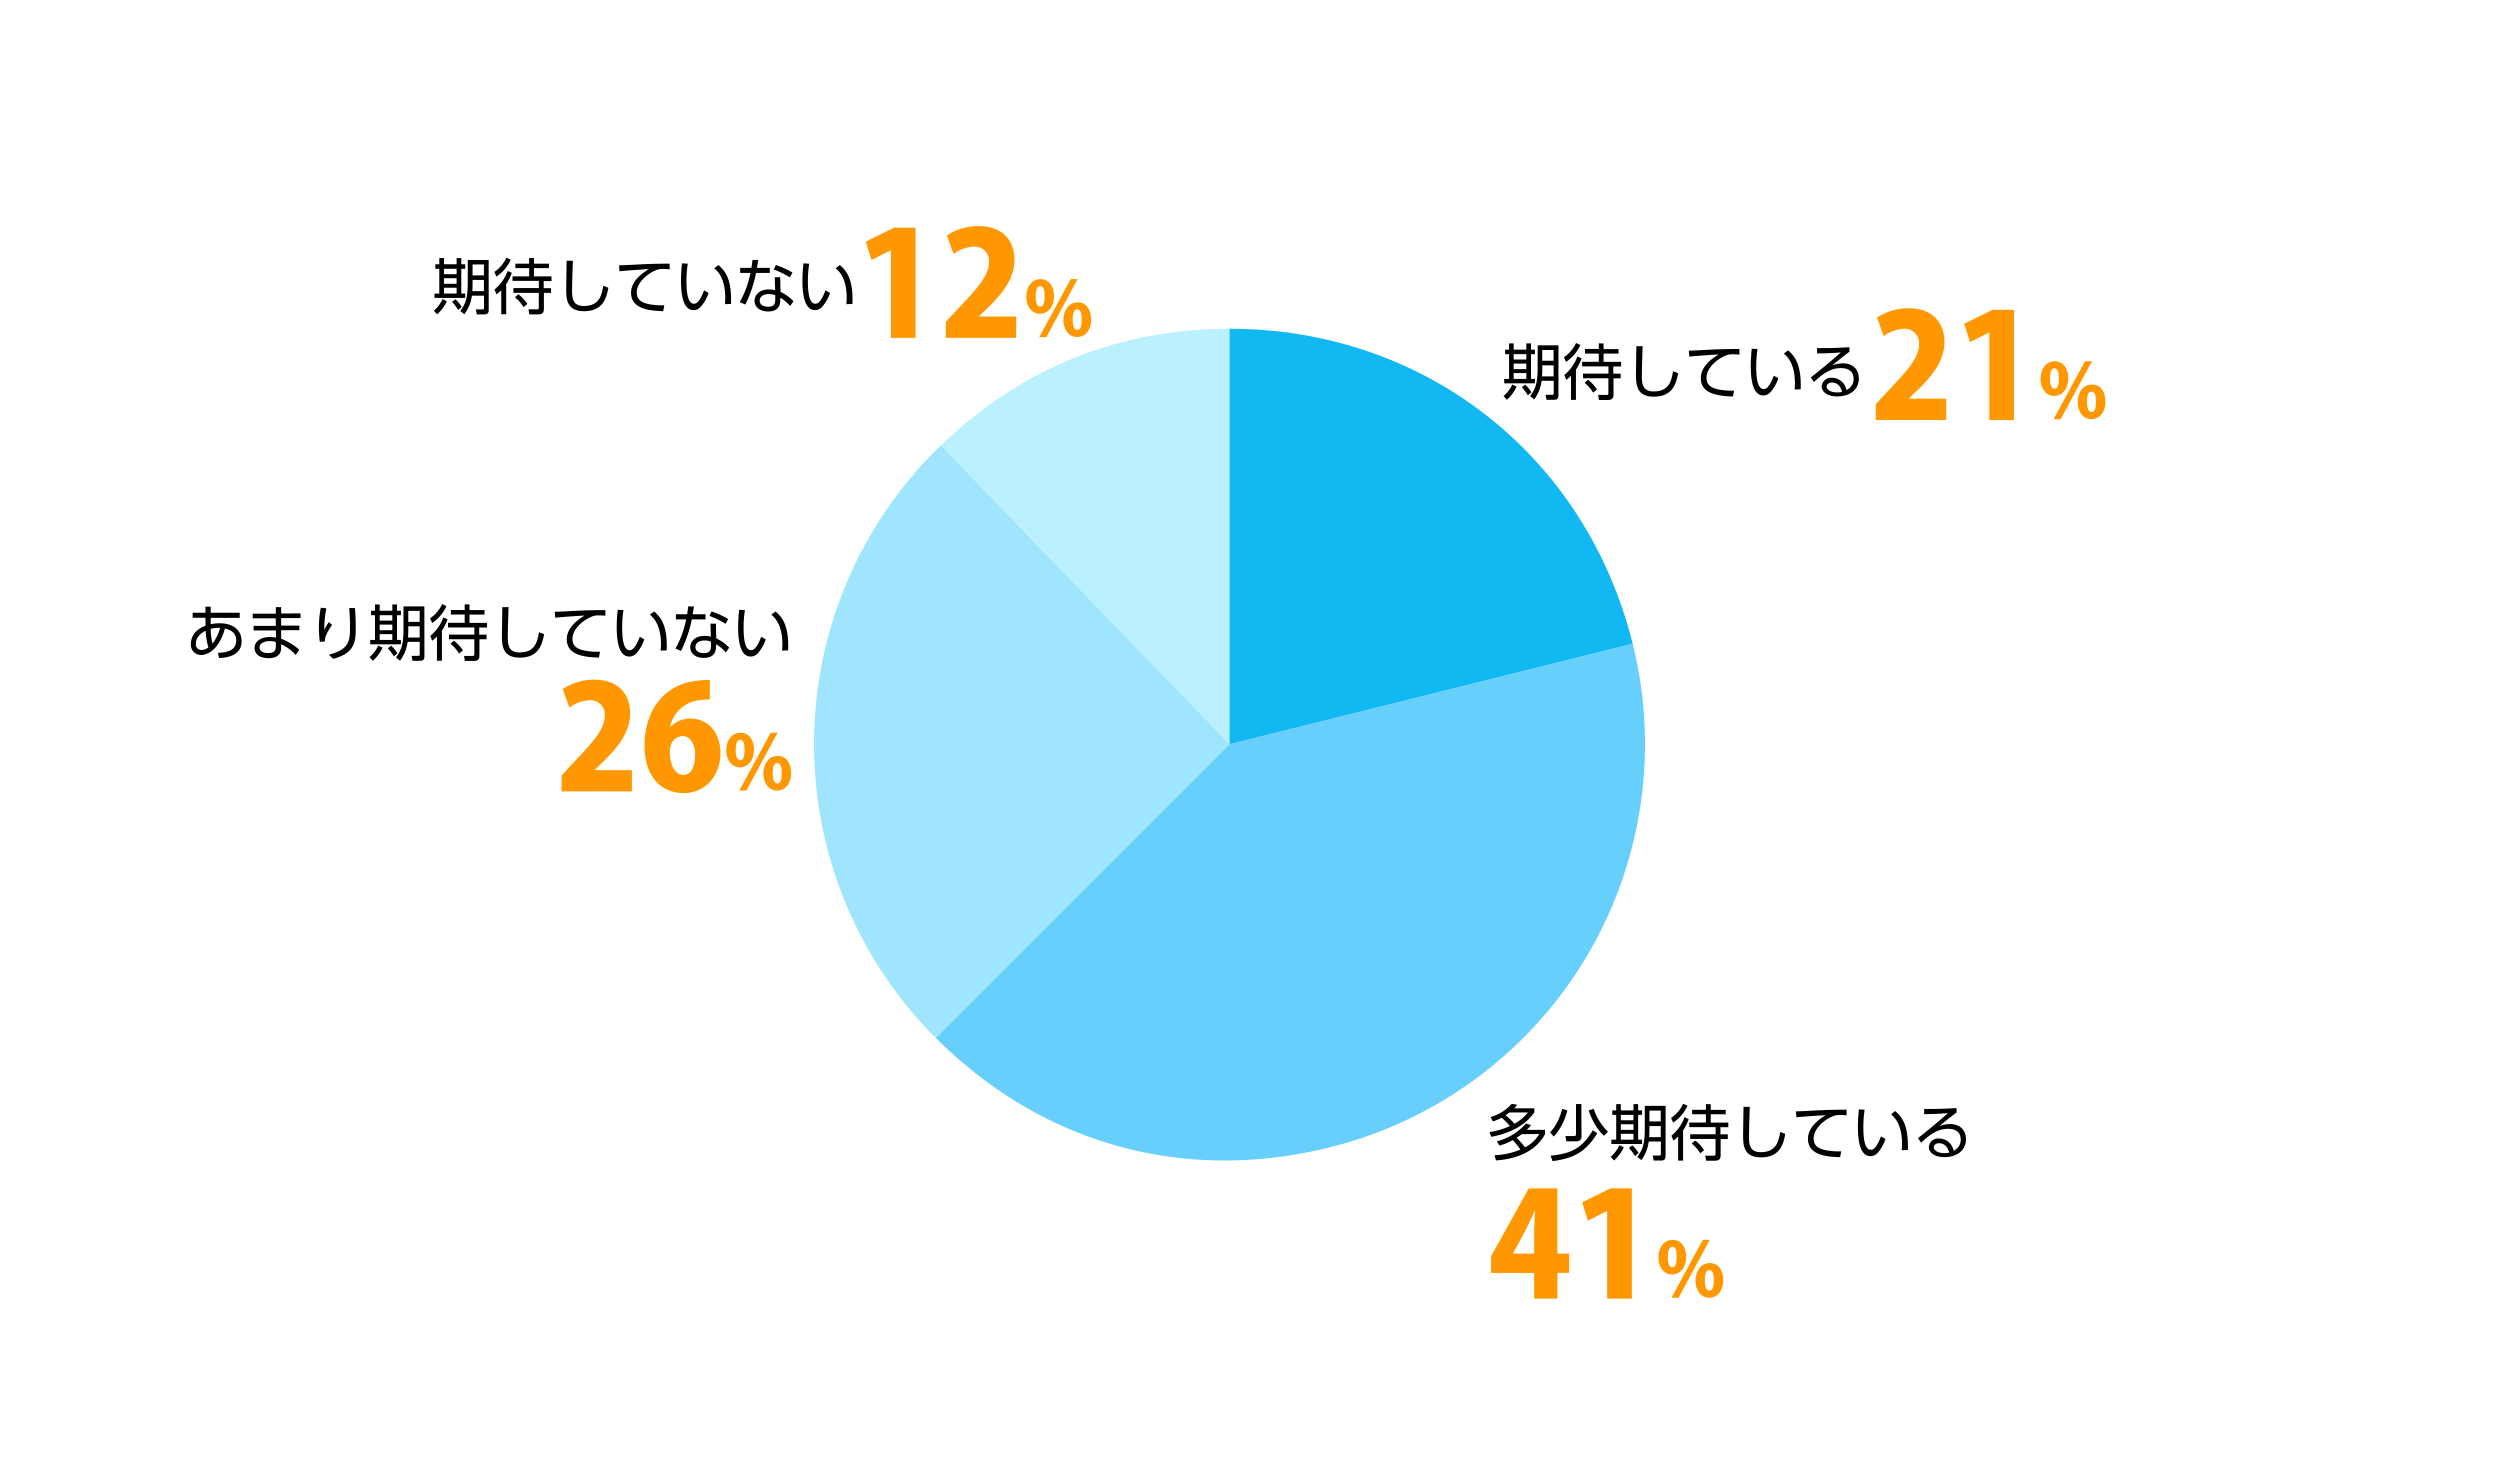 <svg xmlns="http://www.w3.org/2000/svg" viewBox="0 0 700 412"><defs><style>.cls-1{fill:#ff9800;}.cls-2{fill:none;}.cls-3{fill:#bbf1ff;}.cls-3,.cls-4,.cls-5,.cls-6{fill-rule:evenodd;}.cls-4{fill:#9fe5fe;}.cls-5{fill:#66cffc;}.cls-6{fill:#11b8f2;}</style></defs><title>graph6</title><g id="レイヤー_2" data-name="レイヤー 2"><g id="グラフのコピー"><path d="M421,110.9a9.53,9.53,0,0,0,2.44-3.25l1.21.6a11.43,11.43,0,0,1-2.72,3.69Zm2.83-14.74v1.75h3.54V96.16h1.31v1.75h1.1v1.26h-1.1v6.94h1.1v1.22h-8.6v-1.22h1.36V99.17h-1.1V97.91h1.1V96.16Zm3.54,3h-3.54v1.51h3.54Zm0,2.64h-3.54v1.56h3.54Zm0,2.66h-3.54v1.64h3.54Zm.44,6.23a15.62,15.62,0,0,0-1.7-2.27l.94-.73a10.88,10.88,0,0,1,1.75,2.13Zm8.55,0c0,1.07-.54,1.26-1.34,1.26h-2l-.26-1.4,1.79,0c.32,0,.49-.06.49-.49v-3.43h-3.4a10.76,10.76,0,0,1-2.07,5.2l-1.13-.92c1.47-2,2.1-3.57,2.1-7.94V96.69h5.84Zm-1.34-8.4h-3.18V103c0,.6,0,1.12-.07,2.4H435ZM435,98h-3.18V101H435Z"/><path d="M442.49,96.59a11.05,11.05,0,0,1-4,4.74l-.59-1.29a9.93,9.93,0,0,0,3.4-4ZM438,105a12,12,0,0,0,3.67-5.18l1.17.52a13,13,0,0,1-1.58,3.16v8.47h-1.38v-6.75a10.44,10.44,0,0,1-1.32,1.14Zm11-8.82v1.58h4.2V99H449v2.33h4.92v1.29h-2.2v2h2.06v1.31h-2v4.54c0,.92-.29,1.53-1.67,1.53h-2.41l-.22-1.41,2.24,0c.36,0,.63,0,.63-.51v-4.17h-7.1v-1.31h7.12v-2H443V101.3h4.66V99h-3.86V97.71h3.86V96.13Zm-4.35,10.15a11.51,11.51,0,0,1,2.5,2.7l-1.07.9a11.42,11.42,0,0,0-2.4-2.75Z"/><path d="M459.94,96.93c-.16,4.59-.23,6.61-.23,8.22,0,2.18.11,4.46,3.3,4.46,4.4,0,5-3.06,5.44-5.65l1.43.53c-.54,3.08-1.65,6.58-6.82,6.58-4.65,0-5-3.11-5-6.07,0-1.27.1-6.92.12-8.07Z"/><path d="M487.05,99.27c-.58,0-1.07-.07-1.73-.07a4.72,4.72,0,0,0-1.72.21c-2.45.81-5.78,3.45-5.78,6.37,0,2.21,1.63,2.91,3.43,3.28a18.75,18.75,0,0,0,4.29.31l-.31,1.65c-3.35-.14-9-.38-9-5.14,0-3.22,3-5.45,5-6.62-.49,0-6.38.37-8.23.59l-.13-1.67c1,0,3.74-.15,4.6-.2,3.81-.2,5.37-.24,9.56-.27Z"/><path d="M492.1,97.73a32.57,32.57,0,0,0-.36,4.86c0,2.63.21,6.35,2.11,6.35.77,0,1.65-.69,2.82-3.75l1.26.71a10.65,10.65,0,0,1-2.3,4,2.62,2.62,0,0,1-1.9.82c-2.75,0-3.52-3.81-3.52-8.23,0-1.85.17-3.7.27-4.86Zm10.4,11.33c0-.44.07-1,.07-1.73,0-4.44-1.33-6.88-3.09-8.33l1.17-.9c2,1.7,3.77,4.1,3.54,10.9Z"/><path d="M517.84,98.49c-.38.27-.9.7-1.33,1-2.18,1.75-2.41,1.94-3.54,2.82a9.16,9.16,0,0,1,3-.58c2.5,0,4.5,1.38,4.5,4.27,0,3.33-2.85,5-6,5-2.7,0-4.39-1.21-4.39-2.83a2.61,2.61,0,0,1,2.87-2.39A4.15,4.15,0,0,1,517,109.2a3.29,3.29,0,0,0,2-3.13c0-.9-.27-3-3.54-3-3,0-5.21,1.68-7.54,3.89l-.89-1.28c1.31-1,5.2-4.14,8.4-7-2.89.21-3.89.24-6.66.29V97.47c3.6,0,5,0,9.06-.25Zm-4.92,8.62c-1,0-1.47.66-1.47,1.12,0,.83,1.08,1.65,3,1.65a5.29,5.29,0,0,0,1.32-.15C515.39,108.11,514.4,107.11,512.92,107.11Z"/><path class="cls-1" d="M544.93,117.6H525.24v-4.46l3.57-3.86c5.32-5.56,8.53-9.17,8.53-12.91a4,4,0,0,0-4.38-4.3,10,10,0,0,0-5.52,2.07l-1.87-5.2a16,16,0,0,1,8.81-2.63c6.94,0,10.06,4.26,10.06,9.41,0,5.4-3.57,9.62-7.35,13.36l-2.59,2.47v.08h10.43Z"/><path class="cls-1" d="M557,117.6V93.08h-.08l-5.32,2.72L550,90.65l7.92-3.9h6V117.6Z"/><path class="cls-1" d="M579.12,105.87c0,3.3-1.9,5-3.91,5-2.36,0-3.86-2.14-3.86-4.78s1.45-4.92,3.95-4.92C578,101.14,579.12,103.57,579.12,105.87Zm-5.13.23c0,1.74.44,2.75,1.29,2.75s1.2-1,1.2-2.85-.31-2.87-1.22-2.87C574,103.13,574,105.37,574,106.1Zm3,11.27H575l8.8-16.23h1.94Zm12.53-5c0,3.32-1.88,5-3.89,5-2.39,0-3.89-2.14-3.89-4.78s1.46-4.92,4-4.92C588.42,107.63,589.5,110.06,589.5,112.34Zm-5.16.27c0,1.74.47,2.73,1.31,2.73s1.21-1,1.21-2.85c0-1.69-.3-2.88-1.23-2.88C585.08,109.61,584.34,110,584.34,112.61Z"/><path d="M417.36,312.77a12.35,12.35,0,0,0,5.93-3.71l1.48.27a5.05,5.05,0,0,1-.78,1h5.63v1.14c-1.06,1.44-3.86,5.27-12.07,6.85l-.48-1.34a21.59,21.59,0,0,0,5.73-1.69,20.54,20.54,0,0,0-2.34-2.32A13.75,13.75,0,0,1,418,314Zm1.75,6.81a16.17,16.17,0,0,0,8.16-5l1.41.45a9.75,9.75,0,0,1-1.17,1.34h5.1v1.19c-3,5.61-9.37,7.05-13.73,7.36l-.41-1.45a20.8,20.8,0,0,0,7.24-1.58,16.76,16.76,0,0,0-2.16-2.65,16.54,16.54,0,0,1-3.69,1.53Zm3.54-8.09c-.41.32-.66.49-1.09.78a21.93,21.93,0,0,1,2.5,2.38,12.67,12.67,0,0,0,3.76-3.16Zm3.47,6.07c-.62.46-1,.71-1.48,1a21.19,21.19,0,0,1,2.36,2.7,9.7,9.7,0,0,0,4-3.74Z"/><path d="M434,317.05c.62-.63,2.22-2.21,3.45-6.58l1.41.44a17,17,0,0,1-3.79,7.33Zm.18,6.54c5.93-.54,9-2.31,11.8-7.12l1.24.85c-3,4.9-6.21,7-12.51,7.79Zm8.64-5.38c0,1-.65,1.37-1.55,1.37H438.6l-.29-1.49h2.46c.22,0,.51,0,.51-.56v-8.4h1.5Zm3.41-7.76a15.9,15.9,0,0,0,4,6.43L449.12,318c-.77-.72-2.69-2.5-4.3-7.07Z"/><path d="M451,323.9a9.53,9.53,0,0,0,2.44-3.25l1.21.6a11.43,11.43,0,0,1-2.72,3.69Zm2.83-14.74v1.75h3.54v-1.75h1.31v1.75h1.1v1.26h-1.1v6.94h1.1v1.22h-8.6v-1.22h1.36v-6.94h-1.1v-1.26h1.1v-1.75Zm3.54,3h-3.54v1.51h3.54Zm0,2.64h-3.54v1.56h3.54Zm0,2.66h-3.54v1.64h3.54Zm.44,6.23a15.62,15.62,0,0,0-1.7-2.27l.94-.73a10.88,10.88,0,0,1,1.75,2.13Zm8.55,0c0,1.07-.54,1.26-1.34,1.26h-2l-.26-1.4,1.79,0c.32,0,.49-.06.49-.49v-3.43h-3.4a10.76,10.76,0,0,1-2.07,5.2l-1.13-.92c1.47-1.95,2.1-3.57,2.1-7.94v-6.32h5.84Zm-1.34-8.4h-3.18V316c0,.6,0,1.12-.07,2.4H465Zm0-4.33h-3.18V314H465Z"/><path d="M472.49,309.59a11.05,11.05,0,0,1-4,4.74l-.59-1.29a9.93,9.93,0,0,0,3.4-4ZM468,318a12,12,0,0,0,3.67-5.18l1.17.52a13,13,0,0,1-1.58,3.16v8.47h-1.38v-6.75a10.44,10.44,0,0,1-1.32,1.14Zm11-8.82v1.58h4.2V312H479v2.33h4.92v1.29h-2.2v2h2.06v1.31h-2v4.54c0,.92-.29,1.53-1.67,1.53h-2.41l-.22-1.41,2.24,0c.36,0,.63,0,.63-.51v-4.17h-7.1v-1.31h7.12v-2H473V314.3h4.66V312h-3.86v-1.26h3.86v-1.58Zm-4.35,10.15a11.51,11.51,0,0,1,2.5,2.7l-1.07.9a11.42,11.42,0,0,0-2.4-2.75Z"/><path d="M489.94,309.93c-.16,4.59-.23,6.61-.23,8.22,0,2.18.11,4.46,3.3,4.46,4.4,0,5-3.06,5.44-5.65l1.43.53c-.54,3.08-1.65,6.58-6.82,6.58-4.65,0-5-3.11-5-6.07,0-1.27.1-6.92.12-8.07Z"/><path d="M517.05,312.27c-.58,0-1.07-.07-1.73-.07a4.72,4.72,0,0,0-1.72.21c-2.45.81-5.78,3.45-5.78,6.37,0,2.21,1.63,2.91,3.43,3.28a18.75,18.75,0,0,0,4.29.31l-.31,1.65c-3.35-.14-9-.38-9-5.14,0-3.22,3-5.45,5-6.62-.49,0-6.38.37-8.23.59l-.13-1.67c1,0,3.74-.15,4.6-.2,3.81-.2,5.37-.24,9.56-.27Z"/><path d="M522.1,310.73a32.57,32.57,0,0,0-.36,4.86c0,2.63.21,6.35,2.11,6.35.77,0,1.65-.69,2.82-3.75l1.26.71a10.65,10.65,0,0,1-2.3,4,2.62,2.62,0,0,1-1.9.82c-2.75,0-3.52-3.81-3.52-8.23,0-1.85.17-3.7.27-4.86Zm10.4,11.33c0-.44.07-.95.07-1.73,0-4.44-1.33-6.88-3.09-8.33l1.17-.9c2,1.7,3.77,4.1,3.54,10.9Z"/><path d="M547.84,311.49c-.38.27-.9.7-1.33,1-2.18,1.75-2.41,1.94-3.54,2.82a9.16,9.16,0,0,1,3-.58c2.5,0,4.5,1.38,4.5,4.27,0,3.33-2.85,5-6,5-2.7,0-4.39-1.21-4.39-2.83a2.61,2.61,0,0,1,2.87-2.39A4.15,4.15,0,0,1,547,322.2a3.29,3.29,0,0,0,2-3.13c0-.9-.27-3-3.54-3-3,0-5.21,1.68-7.54,3.89l-.89-1.28c1.31-1,5.2-4.14,8.4-7-2.89.21-3.89.24-6.66.29v-1.46c3.6,0,5,0,9.06-.25Zm-4.92,8.62c-1,0-1.47.66-1.47,1.12,0,.83,1.08,1.65,3,1.65a5.29,5.29,0,0,0,1.32-.15C545.39,321.11,544.4,320.11,542.92,320.11Z"/><path class="cls-1" d="M436.1,363.6h-6.53v-7.18H417.51v-4.67l10.56-19h8V351h3.29v5.4H436.1ZM423.68,351h5.89v-6.29c0-1.75.16-3.82.24-5.65h-.12c-.85,1.83-1.62,3.66-2.6,5.52l-3.41,6.34Z"/><path class="cls-1" d="M450,363.6V339.08h-.08l-5.32,2.72L443,336.65l7.92-3.9h6V363.6Z"/><path class="cls-1" d="M472.12,351.87c0,3.3-1.9,5-3.91,5-2.36,0-3.86-2.14-3.86-4.78s1.45-4.92,3.95-4.92C471,347.14,472.12,349.57,472.12,351.87Zm-5.13.23c0,1.74.44,2.75,1.29,2.75s1.2-1,1.2-2.85-.31-2.87-1.22-2.87C467,349.13,467,351.37,467,352.1Zm3,11.27H468l8.8-16.23h1.94Zm12.53-5c0,3.32-1.88,5-3.89,5-2.39,0-3.89-2.14-3.89-4.78s1.46-4.92,4-4.92C481.42,353.63,482.5,356.06,482.5,358.34Zm-5.16.27c0,1.74.47,2.73,1.31,2.73s1.21-1,1.21-2.85c0-1.69-.3-2.88-1.23-2.88C478.08,355.61,477.34,356,477.34,358.61Z"/><path class="cls-1" d="M176.93,221.6H157.24v-4.46l3.57-3.86c5.32-5.56,8.53-9.17,8.53-12.91a4,4,0,0,0-4.38-4.3,10,10,0,0,0-5.52,2.07l-1.87-5.2a16,16,0,0,1,8.81-2.63c6.94,0,10.06,4.26,10.06,9.41,0,5.4-3.57,9.62-7.35,13.36l-2.59,2.47v.08h10.43Z"/><path class="cls-1" d="M187.76,203.54a7.48,7.48,0,0,1,5.64-2.32c4.63,0,8.32,3.54,8.32,9.75,0,5.8-3.85,11.08-10.26,11.08-7.23,0-11-5.69-11-13.15,0-10.56,6.08-17.66,15.3-18.35a17.11,17.11,0,0,1,3-.16v5.44a22.45,22.45,0,0,0-2.6.2,9.31,9.31,0,0,0-8.52,7.51Zm6.86,7.63c0-2.44-1.09-5.07-3.57-5.07a3.67,3.67,0,0,0-3.17,2.35,7,7,0,0,0-.32,2.35c.08,3.25,1.34,6.17,3.82,6.17S194.62,214.05,194.62,211.17Z"/><path class="cls-1" d="M211.12,209.87c0,3.3-1.9,5-3.91,5-2.36,0-3.86-2.14-3.86-4.78s1.45-4.92,4-4.92C210,205.14,211.12,207.57,211.12,209.87Zm-5.13.23c0,1.74.44,2.75,1.29,2.75s1.2-1,1.2-2.85-.31-2.87-1.22-2.87C206,207.13,206,209.37,206,210.1Zm3,11.27H207l8.8-16.23h1.94Zm12.53-5c0,3.32-1.88,5-3.89,5-2.39,0-3.89-2.14-3.89-4.78s1.46-4.92,4-4.92C220.42,211.63,221.5,214.06,221.5,216.34Zm-5.16.27c0,1.74.47,2.73,1.31,2.73s1.21-1,1.21-2.85c0-1.69-.3-2.88-1.23-2.88C217.08,213.61,216.34,214,216.34,216.61Z"/><path d="M59,174.78a11.86,11.86,0,0,1,2.47-.26c4.13,0,6.18,2.16,6.18,5,0,4.38-4.69,4.64-6.29,4.72L61,182.8c2.49-.07,5.14-.64,5.14-3.45,0-2.48-2-3.06-3.15-3.38C61,183,57.15,183.4,56.23,183.4a2.81,2.81,0,0,1-2.77-3.1c0-2.72,2-4.33,4.08-5.1,0-.51,0-.91,0-2.24H53.94v-1.39h3.58v-1.7H59v1.7h8.12V173H59Zm-1.41,1.82c-1.14.52-2.75,1.76-2.75,3.6A1.58,1.58,0,0,0,56.35,182a3.55,3.55,0,0,0,2-.72A19.13,19.13,0,0,1,57.59,176.6Zm4-.8a8,8,0,0,0-2.6.3,17.7,17.7,0,0,0,.52,4.1A12.26,12.26,0,0,0,61.62,175.8Z"/><path d="M84.14,171.75v1.31H78.72v2.11h5.1v1.29h-5.1v2.38a16.47,16.47,0,0,1,5.08,3.09l-1,1.47a12,12,0,0,0-4.08-3v1c0,2.43-2,2.89-3.45,2.89-3.31,0-4-1.77-4-2.86,0-1.78,1.75-3.07,4.29-3.07a8.65,8.65,0,0,1,1.7.17v-2H71v-1.29h6.21v-2.11H70.77v-1.31h6.46V170h1.49v1.78Zm-6.91,8a5.54,5.54,0,0,0-1.7-.24c-1.59,0-2.86.65-2.86,1.77,0,.33.17,1.58,2.41,1.58,1.48,0,2.15-.52,2.15-1.87Z"/><path d="M91.39,170.34a28,28,0,0,0-.6,6c.22-.41.7-1.26,1.29-2.18l.89.85c-2,2.8-2,3.91-2,4.61l-1.43.08a31.49,31.49,0,0,1-.24-3.91,28.25,28.25,0,0,1,.53-5.64Zm8-.08c.14,1.83.22,3.75.22,5.59,0,3.65-.18,7.07-6.34,8.62l-1.17-1.16c5.78-1.51,5.9-3.87,5.9-7.85,0-1.6,0-2.06-.22-5.2Z"/><path d="M103.47,184a9.52,9.52,0,0,0,2.45-3.25l1.21.6a11.43,11.43,0,0,1-2.72,3.68Zm2.84-14.74V171h3.54v-1.75h1.31V171h1.1v1.26h-1.1v6.93h1.1v1.23h-8.6v-1.23H105v-6.93h-1.1V171H105v-1.75Zm3.54,3h-3.54v1.51h3.54Zm0,2.63h-3.54v1.57h3.54Zm0,2.67h-3.54v1.63h3.54Zm.44,6.22a15.92,15.92,0,0,0-1.7-2.26l.94-.73a11.25,11.25,0,0,1,1.75,2.13Zm8.55,0c0,1.07-.54,1.25-1.34,1.25h-2l-.25-1.39,1.78,0c.33,0,.5-.07.5-.49v-3.43h-3.4A10.81,10.81,0,0,1,112,185l-1.12-.92c1.46-2,2.09-3.57,2.09-7.94V169.8h5.85Zm-1.34-8.4h-3.18v.73c0,.6,0,1.12-.07,2.4h3.25Zm0-4.33h-3.18v3.07h3.18Z"/><path d="M125,169.7a11.05,11.05,0,0,1-4,4.74l-.59-1.29a10,10,0,0,0,3.4-4Zm-4.54,8.36a11.79,11.79,0,0,0,3.67-5.19l1.18.53a13.39,13.39,0,0,1-1.58,3.16V185h-1.38v-6.75a11.29,11.29,0,0,1-1.33,1.14Zm11-8.82v1.58h4.2v1.26h-4.2v2.32h4.91v1.3h-2.19v2h2.06V179h-2v4.54c0,.92-.29,1.53-1.67,1.53h-2.41l-.22-1.41h2.24c.36,0,.63,0,.63-.51V179h-7.1v-1.31h7.12v-2h-7.38v-1.3h4.66v-2.32h-3.86v-1.26h3.86v-1.58Zm-4.35,10.14a12.07,12.07,0,0,1,2.5,2.71l-1.07.9a11.64,11.64,0,0,0-2.4-2.76Z"/><path d="M142.4,170c-.15,4.58-.22,6.61-.22,8.22,0,2.18.1,4.46,3.3,4.46,4.4,0,5-3.06,5.44-5.65l1.43.53c-.55,3.08-1.65,6.58-6.82,6.58-4.66,0-5-3.11-5-6.07,0-1.28.1-6.92.12-8.07Z"/><path d="M169.52,172.38c-.58,0-1.07-.07-1.74-.07a4.66,4.66,0,0,0-1.71.21c-2.45.81-5.78,3.45-5.78,6.37,0,2.21,1.63,2.91,3.43,3.28a18.7,18.7,0,0,0,4.28.31l-.3,1.65c-3.35-.14-9-.38-9-5.14,0-3.23,3-5.45,5-6.63-.5,0-6.38.38-8.23.6l-.14-1.67c1,0,3.74-.15,4.61-.2,3.81-.2,5.37-.24,9.55-.27Z"/><path d="M174.57,170.83a32.73,32.73,0,0,0-.36,4.87c0,2.63.21,6.35,2.11,6.35.76,0,1.65-.69,2.82-3.75l1.26.71a10.65,10.65,0,0,1-2.3,4,2.62,2.62,0,0,1-1.9.82c-2.75,0-3.52-3.81-3.52-8.23,0-1.85.17-3.71.27-4.86ZM185,182.17c0-.44.07-.95.07-1.73,0-4.44-1.33-6.89-3.09-8.33l1.17-.9c2,1.7,3.77,4.09,3.53,10.89Z"/><path d="M197.55,172v1.43h-3.86a35.11,35.11,0,0,1-3,8.84l-1.57-.68a26.64,26.64,0,0,0,3-8.16h-2.87V172h3.14c.19-1.17.24-1.55.31-2.23l1.62.07c-.14.82-.16.92-.38,2.16Zm3,6.75a11.39,11.39,0,0,1,3.62,2.6l-.94,1.34a9.88,9.88,0,0,0-2.75-2.31v.7c0,2.51-1.72,3.13-3.4,3.13-2.55,0-3.81-1.42-3.81-3,0-1.27,1-3.16,4-3.16a7.08,7.08,0,0,1,1.77.21l-.11-3.64h1.53Zm-1.48.92a4.72,4.72,0,0,0-1.8-.33c-1.74,0-2.55.87-2.55,1.82,0,1.72,2.09,1.72,2.41,1.72,1.69,0,1.94-.92,1.94-2.07Zm4.1-5a24.32,24.32,0,0,0-4.53-2.21l.6-1.26a25.43,25.43,0,0,1,4.64,2.11Z"/><path d="M208.57,170.83a32.73,32.73,0,0,0-.36,4.87c0,2.63.21,6.35,2.11,6.35.76,0,1.65-.69,2.82-3.75l1.26.71a10.65,10.65,0,0,1-2.3,4,2.62,2.62,0,0,1-1.9.82c-2.75,0-3.52-3.81-3.52-8.23,0-1.85.17-3.71.27-4.86ZM219,182.17c0-.44.07-.95.07-1.73,0-4.44-1.33-6.89-3.09-8.33l1.17-.9c2,1.7,3.77,4.09,3.53,10.89Z"/><path class="cls-1" d="M249.44,94.6V70.08h-.08L244,72.8l-1.58-5.15,7.92-3.9h6V94.6Z"/><path class="cls-1" d="M284.51,94.6H264.82V90.14l3.57-3.86c5.32-5.56,8.53-9.17,8.53-12.91a4,4,0,0,0-4.39-4.3A10.08,10.08,0,0,0,267,71.14l-1.86-5.2A15.93,15.93,0,0,1,274,63.31c6.93,0,10.06,4.26,10.06,9.41,0,5.4-3.57,9.62-7.35,13.36l-2.59,2.47v.08h10.43Z"/><path class="cls-1" d="M295.12,82.87c0,3.3-1.9,5-3.91,5-2.36,0-3.86-2.14-3.86-4.78s1.45-4.92,3.95-4.92C294,78.14,295.12,80.57,295.12,82.87ZM290,83.1c0,1.74.44,2.75,1.29,2.75s1.2-1,1.2-2.85-.31-2.87-1.22-2.87C290,80.13,290,82.37,290,83.1Zm3,11.27H291l8.8-16.23h1.94Zm12.53-5c0,3.32-1.88,5-3.89,5-2.39,0-3.89-2.14-3.89-4.78s1.46-4.92,4-4.92C304.42,84.63,305.5,87.06,305.5,89.34Zm-5.16.27c0,1.74.47,2.73,1.31,2.73s1.21-1,1.21-2.85c0-1.69-.3-2.88-1.23-2.88C301.08,86.61,300.34,87,300.34,89.61Z"/><path d="M121.47,87a9.52,9.52,0,0,0,2.45-3.25l1.21.6A11.43,11.43,0,0,1,122.41,88Zm2.84-14.74V74h3.54V72.27h1.31V74h1.1v1.26h-1.1v6.93h1.1v1.23h-8.6V82.21H123V75.28h-1.1V74H123V72.27Zm3.54,3h-3.54v1.51h3.54Zm0,2.63h-3.54v1.57h3.54Zm0,2.67h-3.54v1.63h3.54Zm.44,6.22a15.92,15.92,0,0,0-1.7-2.26l.94-.73a11.25,11.25,0,0,1,1.75,2.13Zm8.55,0c0,1.07-.54,1.25-1.34,1.25h-2l-.25-1.39,1.78,0c.33,0,.5-.07.5-.49V82.78h-3.4A10.81,10.81,0,0,1,130,88l-1.12-.92c1.46-2,2.09-3.57,2.09-7.94V72.8h5.85Zm-1.34-8.4h-3.18v.73c0,.6,0,1.12-.07,2.4h3.25Zm0-4.33h-3.18v3.07h3.18Z"/><path d="M143,72.7a11.05,11.05,0,0,1-4,4.74l-.59-1.29a10,10,0,0,0,3.4-4Zm-4.54,8.36a11.79,11.79,0,0,0,3.67-5.19l1.18.53a13.39,13.39,0,0,1-1.58,3.16V88h-1.38V81.28A11.29,11.29,0,0,1,139,82.42Zm11.05-8.82v1.58h4.2v1.26h-4.2V77.4h4.91v1.3h-2.19v2h2.06V82h-2V86.5c0,.92-.29,1.53-1.67,1.53h-2.41l-.22-1.41h2.24c.36,0,.63,0,.63-.51V82h-7.1V80.65h7.12v-2h-7.38V77.4h4.66V75.08h-3.86V73.82h3.86V72.24Zm-4.35,10.14a12.07,12.07,0,0,1,2.5,2.71l-1.07.9a11.64,11.64,0,0,0-2.4-2.76Z"/><path d="M160.4,73c-.15,4.58-.22,6.61-.22,8.22,0,2.18.1,4.46,3.3,4.46,4.4,0,5-3.06,5.44-5.65l1.43.53c-.55,3.08-1.65,6.58-6.82,6.58-4.66,0-5-3.11-5-6.07,0-1.28.1-6.92.12-8.07Z"/><path d="M187.52,75.38c-.58,0-1.07-.07-1.74-.07a4.66,4.66,0,0,0-1.71.21c-2.45.81-5.78,3.45-5.78,6.37,0,2.21,1.63,2.91,3.43,3.28a18.7,18.7,0,0,0,4.28.31l-.3,1.65c-3.35-.14-9-.38-9-5.14,0-3.23,3-5.45,5-6.63-.5,0-6.38.38-8.23.6l-.14-1.67c1,0,3.74-.15,4.61-.2,3.81-.2,5.37-.24,9.55-.27Z"/><path d="M192.57,73.83a32.73,32.73,0,0,0-.36,4.87c0,2.63.21,6.35,2.11,6.35.76,0,1.65-.69,2.82-3.75l1.26.71a10.65,10.65,0,0,1-2.3,4,2.62,2.62,0,0,1-1.9.82c-2.75,0-3.52-3.81-3.52-8.23,0-1.85.17-3.71.27-4.86ZM203,85.17c0-.44.07-1,.07-1.73,0-4.44-1.33-6.89-3.09-8.33l1.17-.9c2,1.7,3.77,4.09,3.53,10.89Z"/><path d="M215.55,75v1.43h-3.86a35.11,35.11,0,0,1-3,8.84l-1.57-.68a26.64,26.64,0,0,0,3-8.16h-2.87V75h3.14c.19-1.17.24-1.55.31-2.23l1.62.07c-.14.82-.16.92-.38,2.16Zm3,6.75a11.39,11.39,0,0,1,3.62,2.6l-.94,1.34a9.88,9.88,0,0,0-2.75-2.31v.7c0,2.51-1.72,3.13-3.4,3.13-2.55,0-3.81-1.42-3.81-3,0-1.27,1-3.16,4-3.16a7.08,7.08,0,0,1,1.77.21l-.11-3.64h1.53Zm-1.48.92a4.72,4.72,0,0,0-1.8-.33c-1.74,0-2.55.87-2.55,1.82,0,1.72,2.09,1.72,2.41,1.72,1.69,0,1.94-.92,1.94-2.07Zm4.1-5a24.32,24.32,0,0,0-4.53-2.21l.6-1.26a25.43,25.43,0,0,1,4.64,2.11Z"/><path d="M226.57,73.83a32.73,32.73,0,0,0-.36,4.87c0,2.63.21,6.35,2.11,6.35.76,0,1.65-.69,2.82-3.75l1.26.71a10.65,10.65,0,0,1-2.3,4,2.62,2.62,0,0,1-1.9.82c-2.75,0-3.52-3.81-3.52-8.23,0-1.85.17-3.71.27-4.86ZM237,85.17c0-.44.07-1,.07-1.73,0-4.44-1.33-6.89-3.09-8.33l1.17-.9c2,1.7,3.77,4.09,3.53,10.89Z"/><rect class="cls-2" width="700" height="412"/><path class="cls-3" d="M344.28,208.37l-80.8-83.68c22.36-21.6,49.71-32.64,80.8-32.64Z"/><path class="cls-4" d="M344.28,208.37,262,290.62a116.31,116.31,0,0,1,0-164.5c.45-.46,1-1,1.45-1.43Z"/><path class="cls-5" d="M344.28,208.37l112.87-28.14a116.33,116.33,0,0,1-84.73,141c-40.89,10.19-80.59-.82-110.39-30.62Z"/><path class="cls-6" d="M344.28,208.37V92.05c54.48,0,99.69,35.32,112.87,88.18Z"/></g></g></svg>
